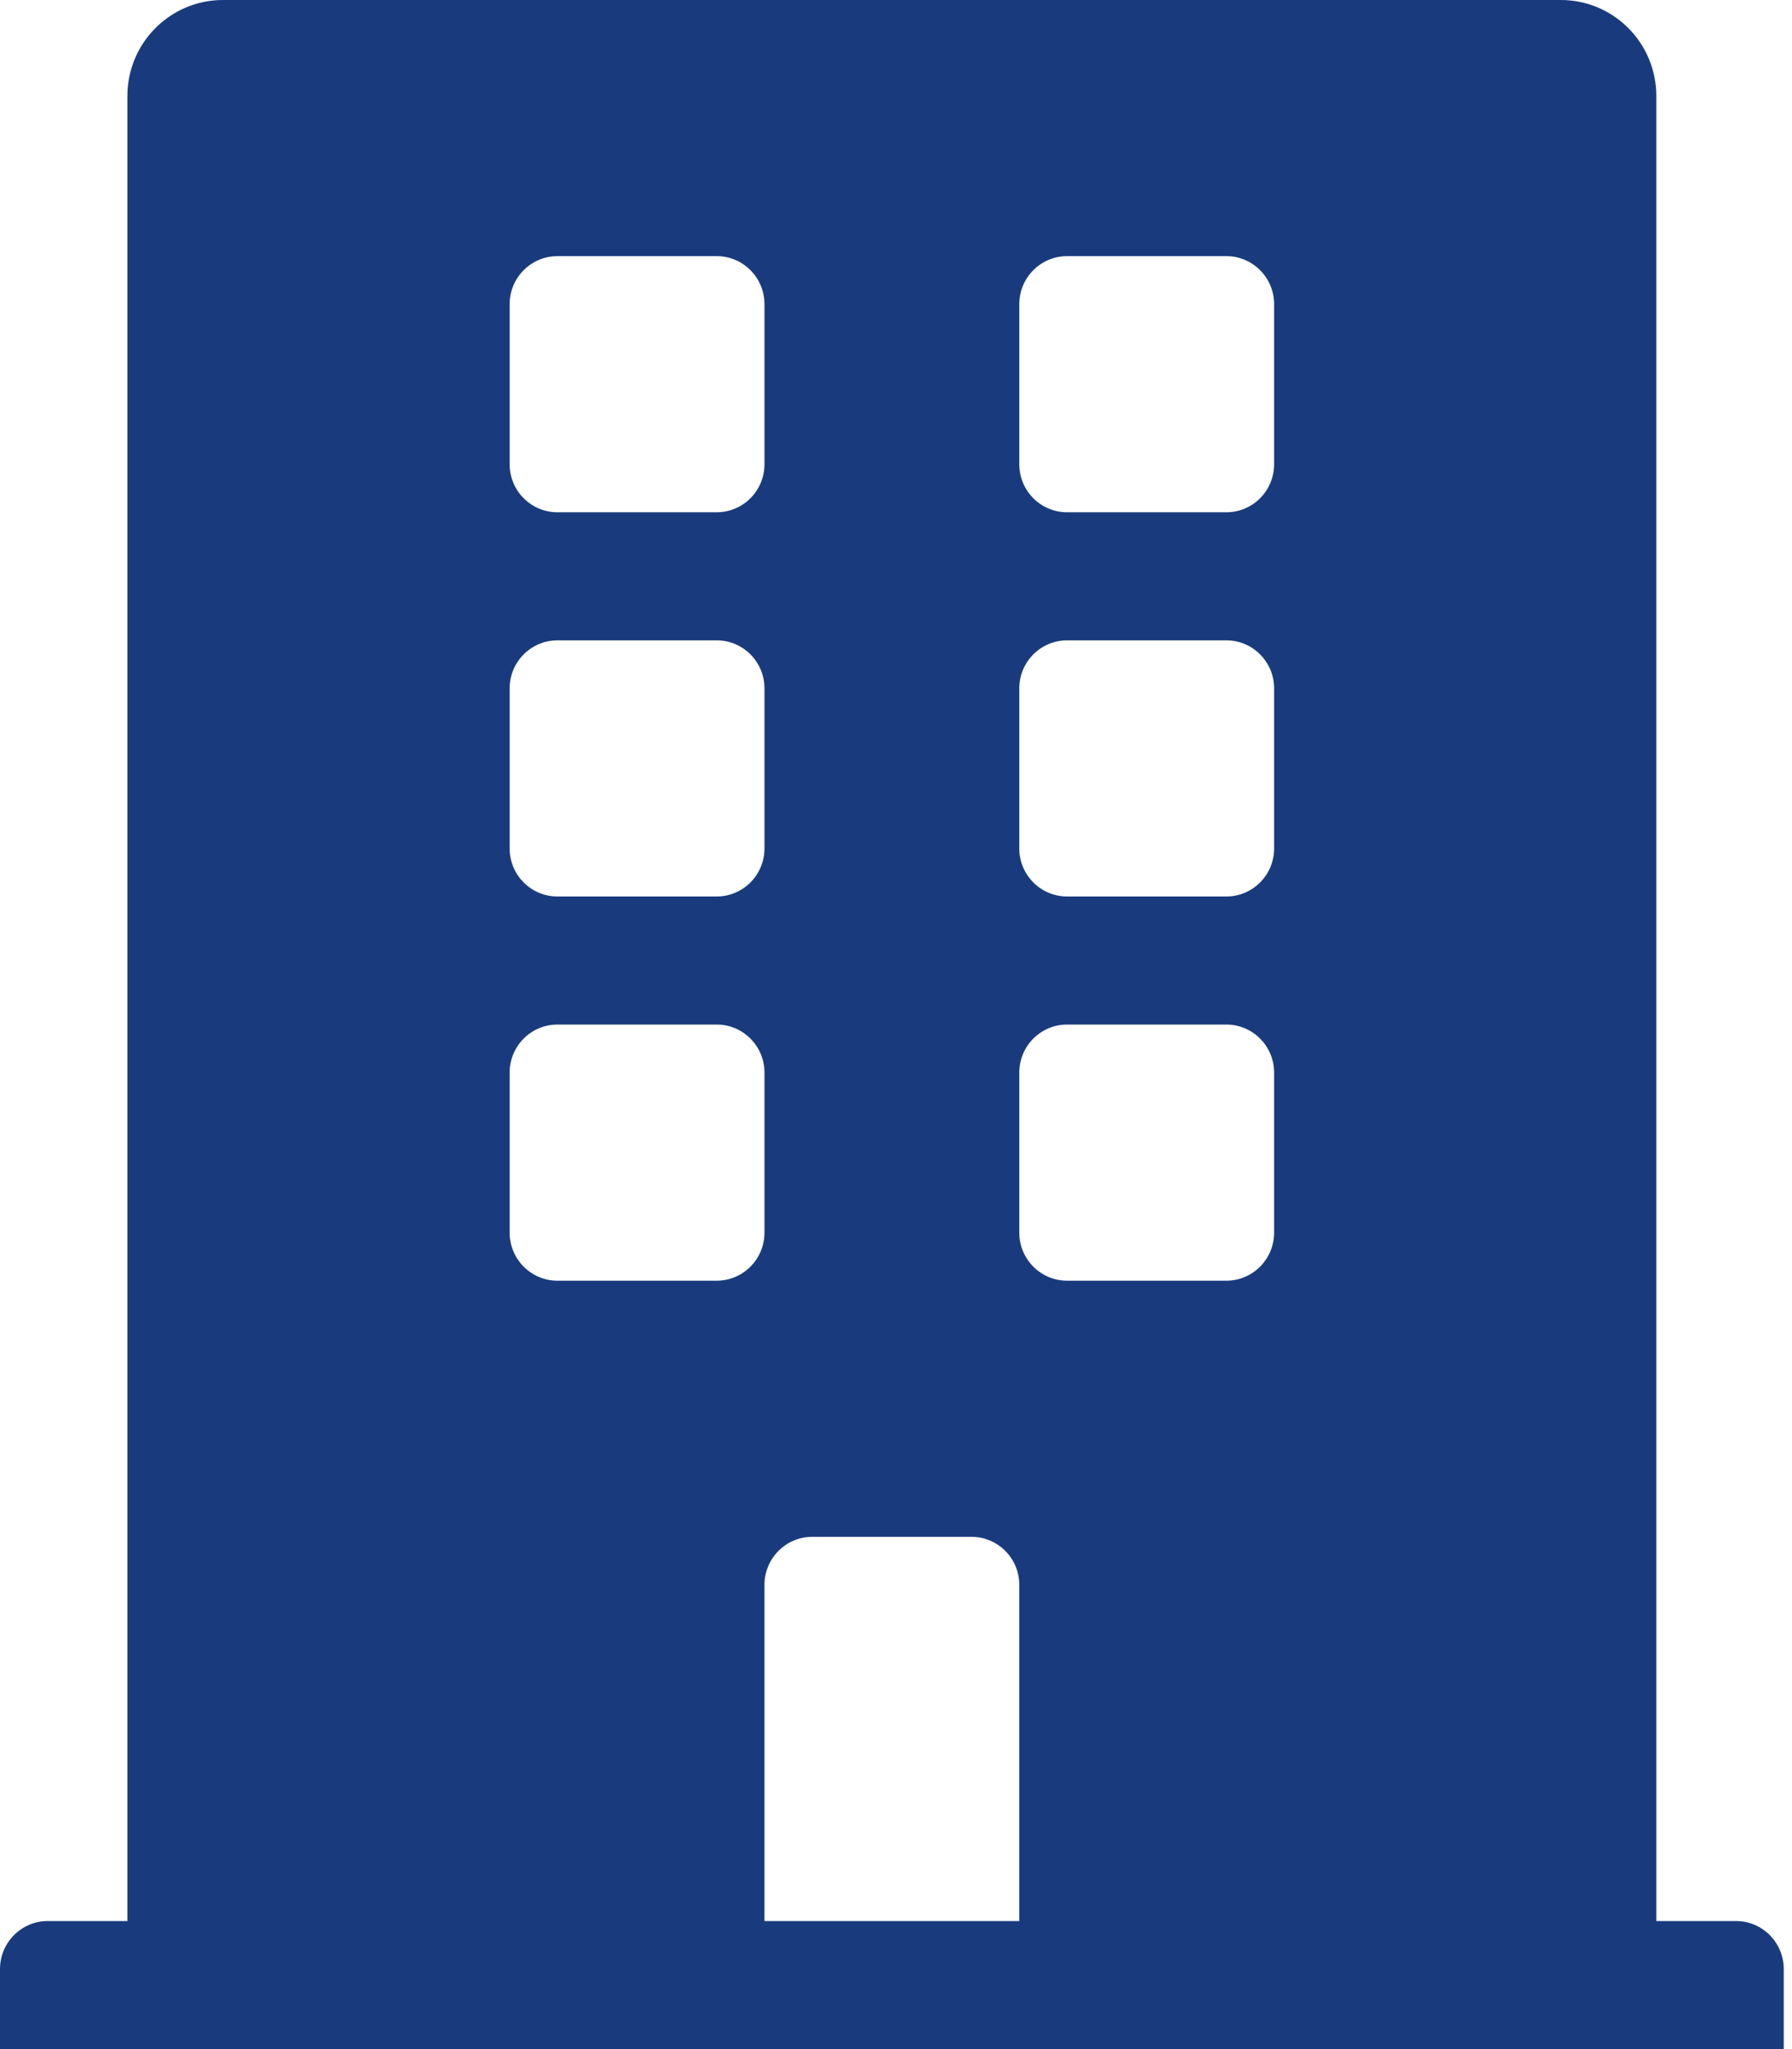 <svg width="35" height="40" viewBox="0 0 35 40" fill="none" xmlns="http://www.w3.org/2000/svg">
<path d="M33.906 37.5H32.35V1.875C32.35 0.839 31.515 0 30.484 0H4.355C3.324 0 2.488 0.839 2.488 1.875V37.5H0.933C0.418 37.5 0 37.92 0 38.438V40H34.839V38.438C34.839 37.92 34.421 37.5 33.906 37.5ZM9.954 5.938C9.954 5.42 10.372 5 10.887 5H13.998C14.513 5 14.931 5.42 14.931 5.938V9.062C14.931 9.58 14.513 10 13.998 10H10.887C10.372 10 9.954 9.58 9.954 9.062V5.938ZM9.954 13.438C9.954 12.92 10.372 12.5 10.887 12.5H13.998C14.513 12.5 14.931 12.92 14.931 13.438V16.562C14.931 17.08 14.513 17.5 13.998 17.5H10.887C10.372 17.5 9.954 17.08 9.954 16.562V13.438ZM13.998 25H10.887C10.372 25 9.954 24.58 9.954 24.062V20.938C9.954 20.42 10.372 20 10.887 20H13.998C14.513 20 14.931 20.42 14.931 20.938V24.062C14.931 24.58 14.513 25 13.998 25ZM19.908 37.5H14.931V30.938C14.931 30.42 15.349 30 15.864 30H18.975C19.49 30 19.908 30.42 19.908 30.938V37.5ZM24.885 24.062C24.885 24.58 24.467 25 23.952 25H20.841C20.326 25 19.908 24.58 19.908 24.062V20.938C19.908 20.42 20.326 20 20.841 20H23.952C24.467 20 24.885 20.42 24.885 20.938V24.062ZM24.885 16.562C24.885 17.08 24.467 17.5 23.952 17.5H20.841C20.326 17.5 19.908 17.08 19.908 16.562V13.438C19.908 12.92 20.326 12.5 20.841 12.5H23.952C24.467 12.5 24.885 12.92 24.885 13.438V16.562ZM24.885 9.062C24.885 9.58 24.467 10 23.952 10H20.841C20.326 10 19.908 9.58 19.908 9.062V5.938C19.908 5.42 20.326 5 20.841 5H23.952C24.467 5 24.885 5.42 24.885 5.938V9.062Z" fill="#193B7E"/>
</svg>
